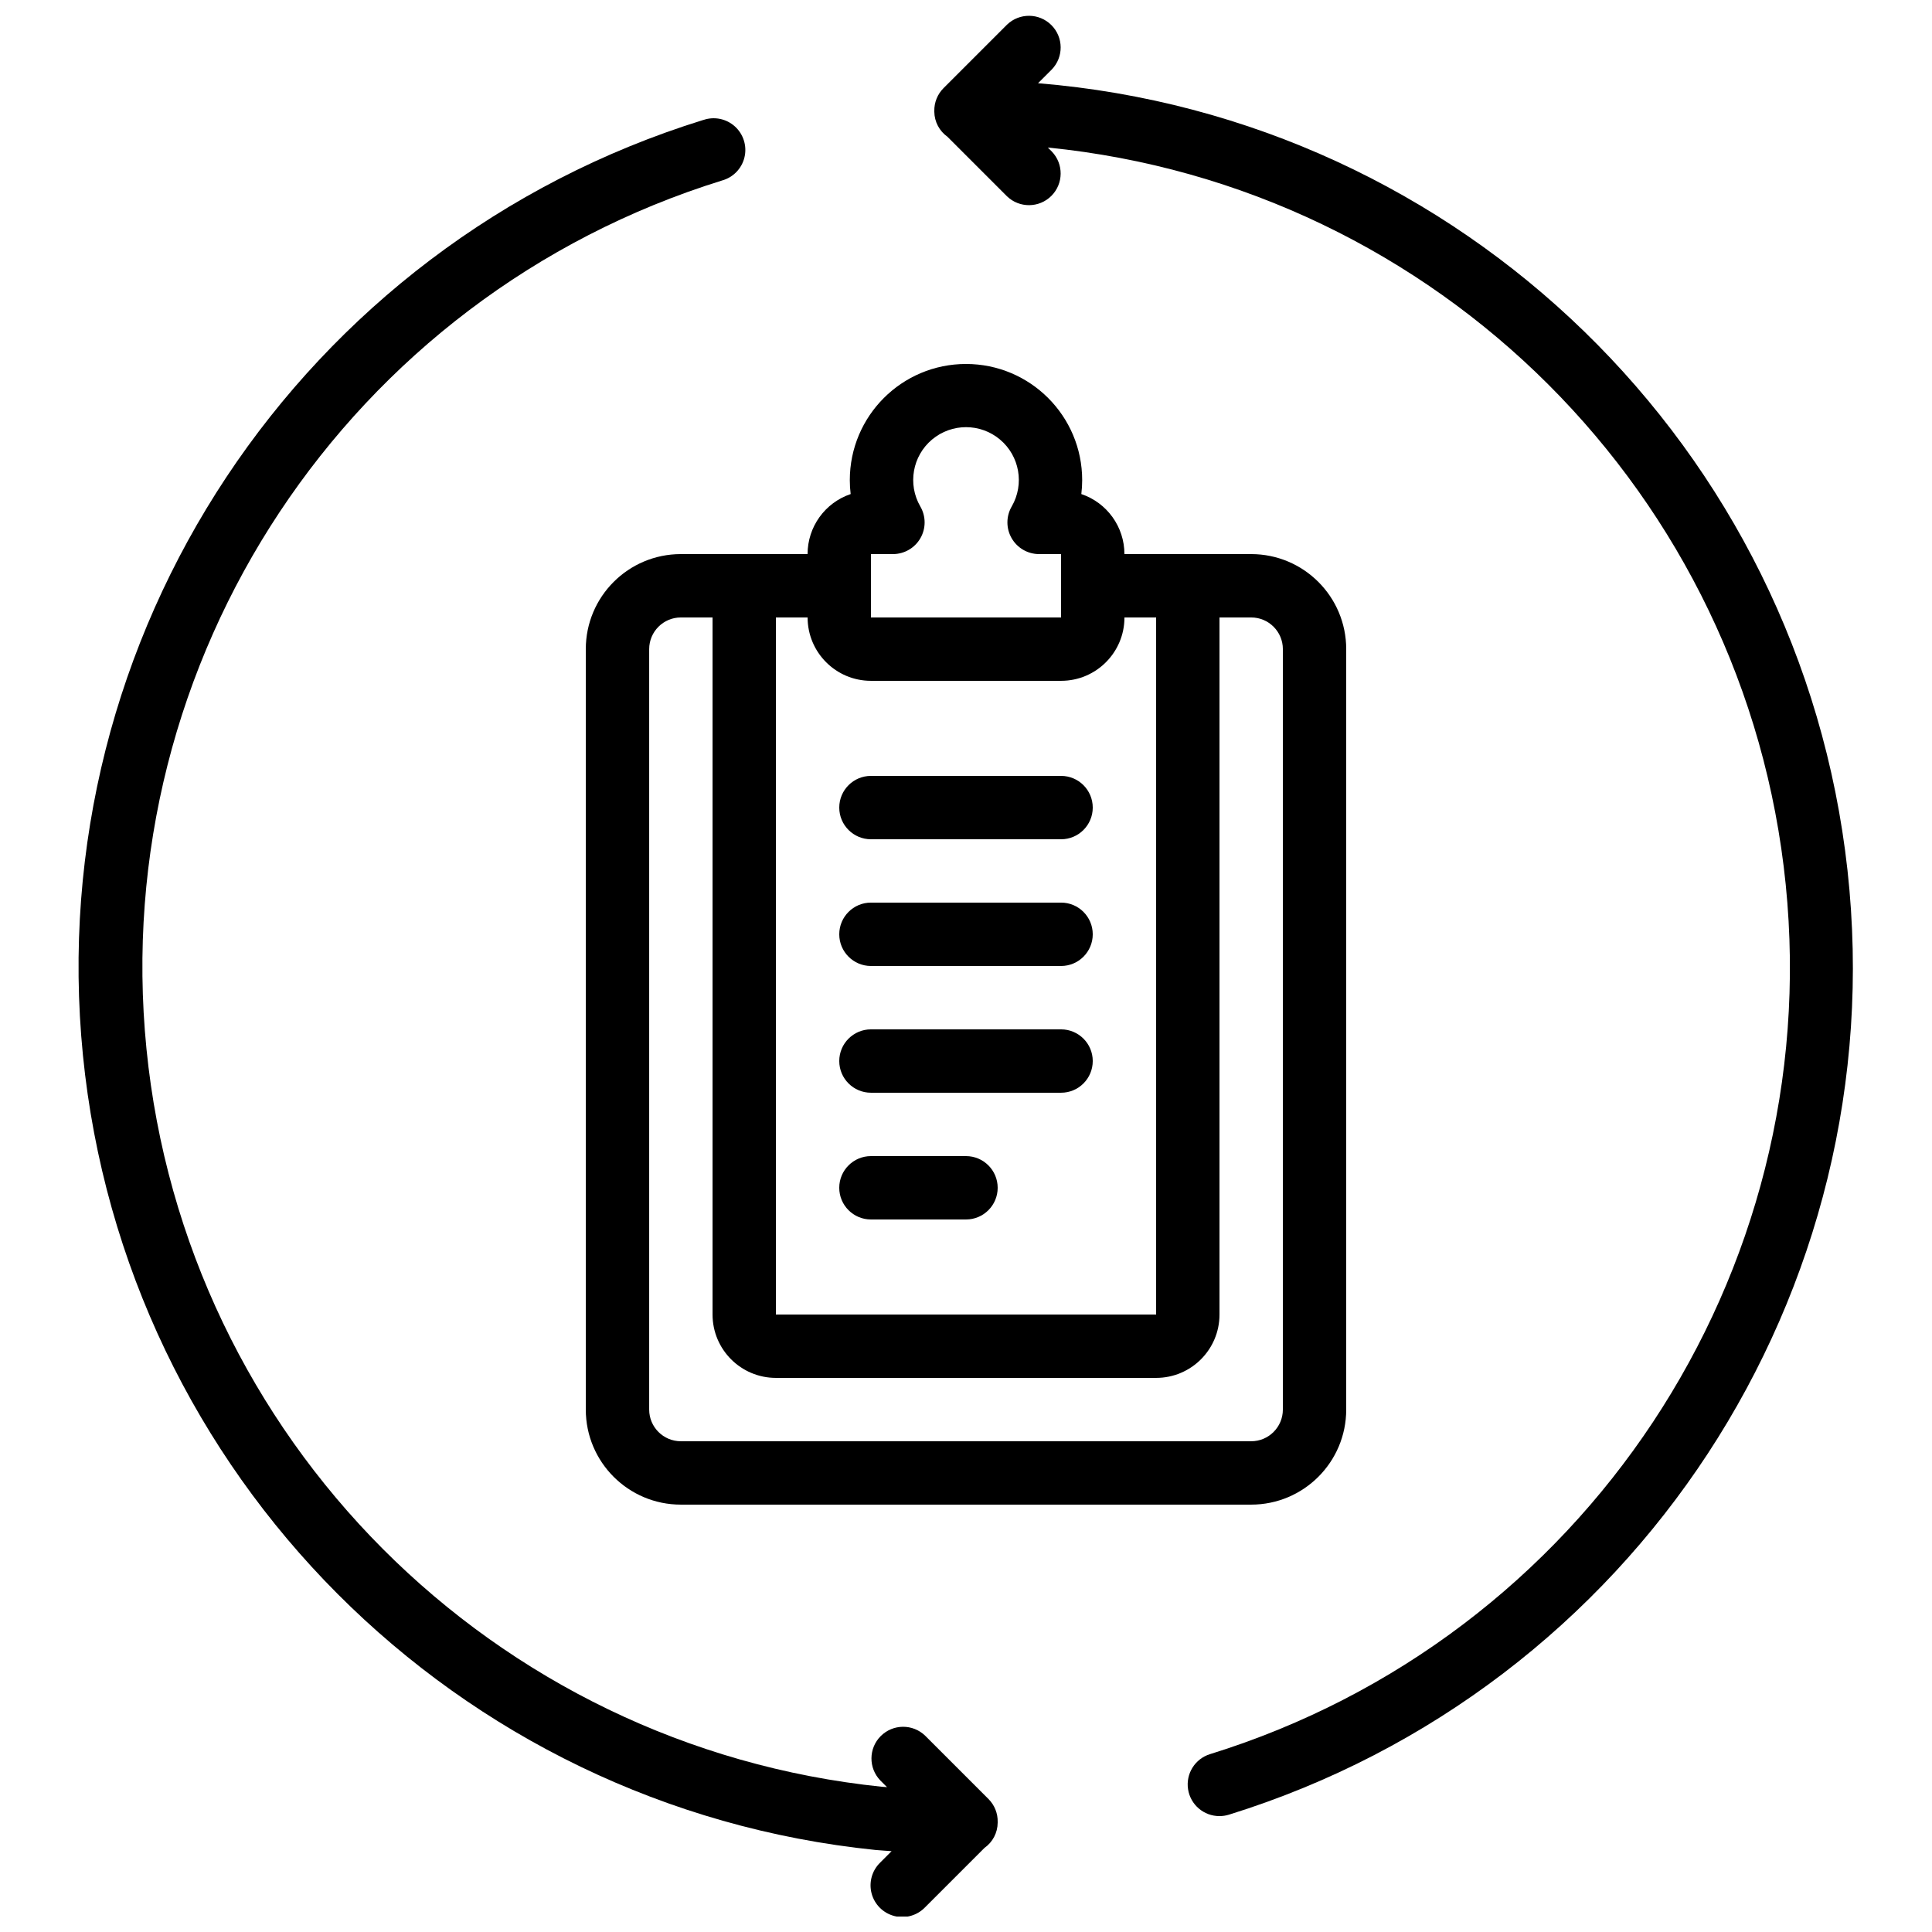 <?xml version="1.0" encoding="UTF-8"?>
<!-- Uploaded to: ICON Repo, www.svgrepo.com, Generator: ICON Repo Mixer Tools -->
<svg width="800px" height="800px" version="1.1" viewBox="144 144 512 512" xmlns="http://www.w3.org/2000/svg">
 <defs>
  <clipPath id="b">
   <path d="m391 148.09h245v477.91h-245z"/>
  </clipPath>
  <clipPath id="a">
   <path d="m164 175h245v476.9h-245z"/>
  </clipPath>
 </defs>
 <g clip-path="url(#b)">
  <path d="m395.1 180.26 15.754 15.754c3.293 3.18 8.531 3.137 11.77-0.102 3.242-3.242 3.285-8.477 0.105-11.773l-1.043-1.039c103.34 10.305 185.12 91.988 195.55 195.32 10.426 103.33-53.383 199.7-152.58 230.45-3.969 1.23-6.438 5.184-5.809 9.293 0.633 4.106 4.172 7.137 8.328 7.121 0.855 0 1.703-0.125 2.519-0.379 107.52-33.418 176.26-138.37 163.91-250.29-12.34-111.92-102.29-199.37-214.51-208.56l3.637-3.637c3.18-3.293 3.137-8.531-0.105-11.77-3.238-3.238-8.477-3.285-11.77-0.102l-16.793 16.793c-1.621 1.613-2.512 3.82-2.461 6.106v0.168c0.031 2.648 1.336 5.117 3.5 6.641z"/>
 </g>
 <g clip-path="url(#a)">
  <path d="m330.35 175.8c-106.73 33.07-175.44 136.69-164.37 247.87 11.07 111.19 98.867 199.22 210.02 210.59 1.438 0.133 2.856 0.203 4.281 0.32l-3.012 3.012c-2.184 2.109-3.059 5.231-2.293 8.168 0.77 2.938 3.062 5.227 6 5.996 2.934 0.77 6.055-0.105 8.164-2.289l15.754-15.754c2.176-1.527 3.481-4.016 3.5-6.676v-0.168c0.062-2.281-0.816-4.484-2.426-6.102l-16.793-16.793c-3.297-3.184-8.531-3.137-11.773 0.102-3.238 3.238-3.281 8.477-0.102 11.77l1.766 1.762c-0.453-0.039-0.898-0.047-1.363-0.098-103.16-10.617-184.62-92.352-194.89-195.55-10.27-103.2 53.484-199.39 152.54-230.13 2.949-0.812 5.227-3.168 5.938-6.144 0.711-2.977-0.258-6.106-2.523-8.164-2.266-2.059-5.473-2.723-8.367-1.727z"/>
 </g>
 <path d="m358.02 290.84h-33.59c-13.91 0-25.188 11.277-25.188 25.191v201.52c0 13.91 11.277 25.191 25.188 25.191h151.14c13.91 0 25.191-11.281 25.191-25.191v-201.52c0-13.914-11.281-25.191-25.191-25.191h-33.586c0-7.203-4.598-13.605-11.422-15.91 0.152-1.223 0.227-2.449 0.227-3.68 0-17.004-13.785-30.793-30.789-30.793-17.008 0-30.793 13.789-30.793 30.793 0 1.23 0.074 2.457 0.227 3.68-6.824 2.305-11.418 8.707-11.418 15.91zm125.95 25.191v201.52c0 4.637-3.758 8.395-8.395 8.395h-151.14c-4.637 0-8.395-3.758-8.395-8.395v-201.52c0-4.637 3.758-8.398 8.395-8.398h8.398v184.73c0 9.273 7.519 16.793 16.793 16.793h100.76c9.277 0 16.793-7.519 16.793-16.793v-184.73h8.398c4.637 0 8.395 3.762 8.395 8.398zm-33.586-8.398v184.73h-100.76v-184.73h8.398c0 9.277 7.516 16.793 16.793 16.793h50.379c9.277 0 16.797-7.516 16.797-16.793zm-75.57-16.793h5.82c3.008 0 5.789-1.609 7.289-4.223 1.496-2.613 1.48-5.824-0.043-8.422-3.394-5.883-2.074-13.355 3.129-17.719 5.203-4.363 12.789-4.363 17.992 0 5.203 4.363 6.519 11.836 3.129 17.719-1.523 2.598-1.543 5.809-0.043 8.422 1.496 2.613 4.277 4.223 7.289 4.223h5.816v16.793h-50.379z"/>
 <path d="m425.19 349.62h-50.379c-4.637 0-8.398 3.758-8.398 8.398 0 4.637 3.762 8.395 8.398 8.395h50.379c4.641 0 8.398-3.758 8.398-8.395 0-4.641-3.758-8.398-8.398-8.398z"/>
 <path d="m425.19 383.2h-50.379c-4.637 0-8.398 3.762-8.398 8.398 0 4.637 3.762 8.398 8.398 8.398h50.379c4.641 0 8.398-3.762 8.398-8.398 0-4.637-3.758-8.398-8.398-8.398z"/>
 <path d="m425.19 416.79h-50.379c-4.637 0-8.398 3.758-8.398 8.395 0 4.641 3.762 8.398 8.398 8.398h50.379c4.641 0 8.398-3.758 8.398-8.398 0-4.637-3.758-8.395-8.398-8.395z"/>
 <path d="m400 450.38h-25.191c-4.637 0-8.398 3.762-8.398 8.398 0 4.637 3.762 8.395 8.398 8.395h25.191c4.637 0 8.395-3.758 8.395-8.395 0-4.637-3.758-8.398-8.395-8.398z"/>
</svg>